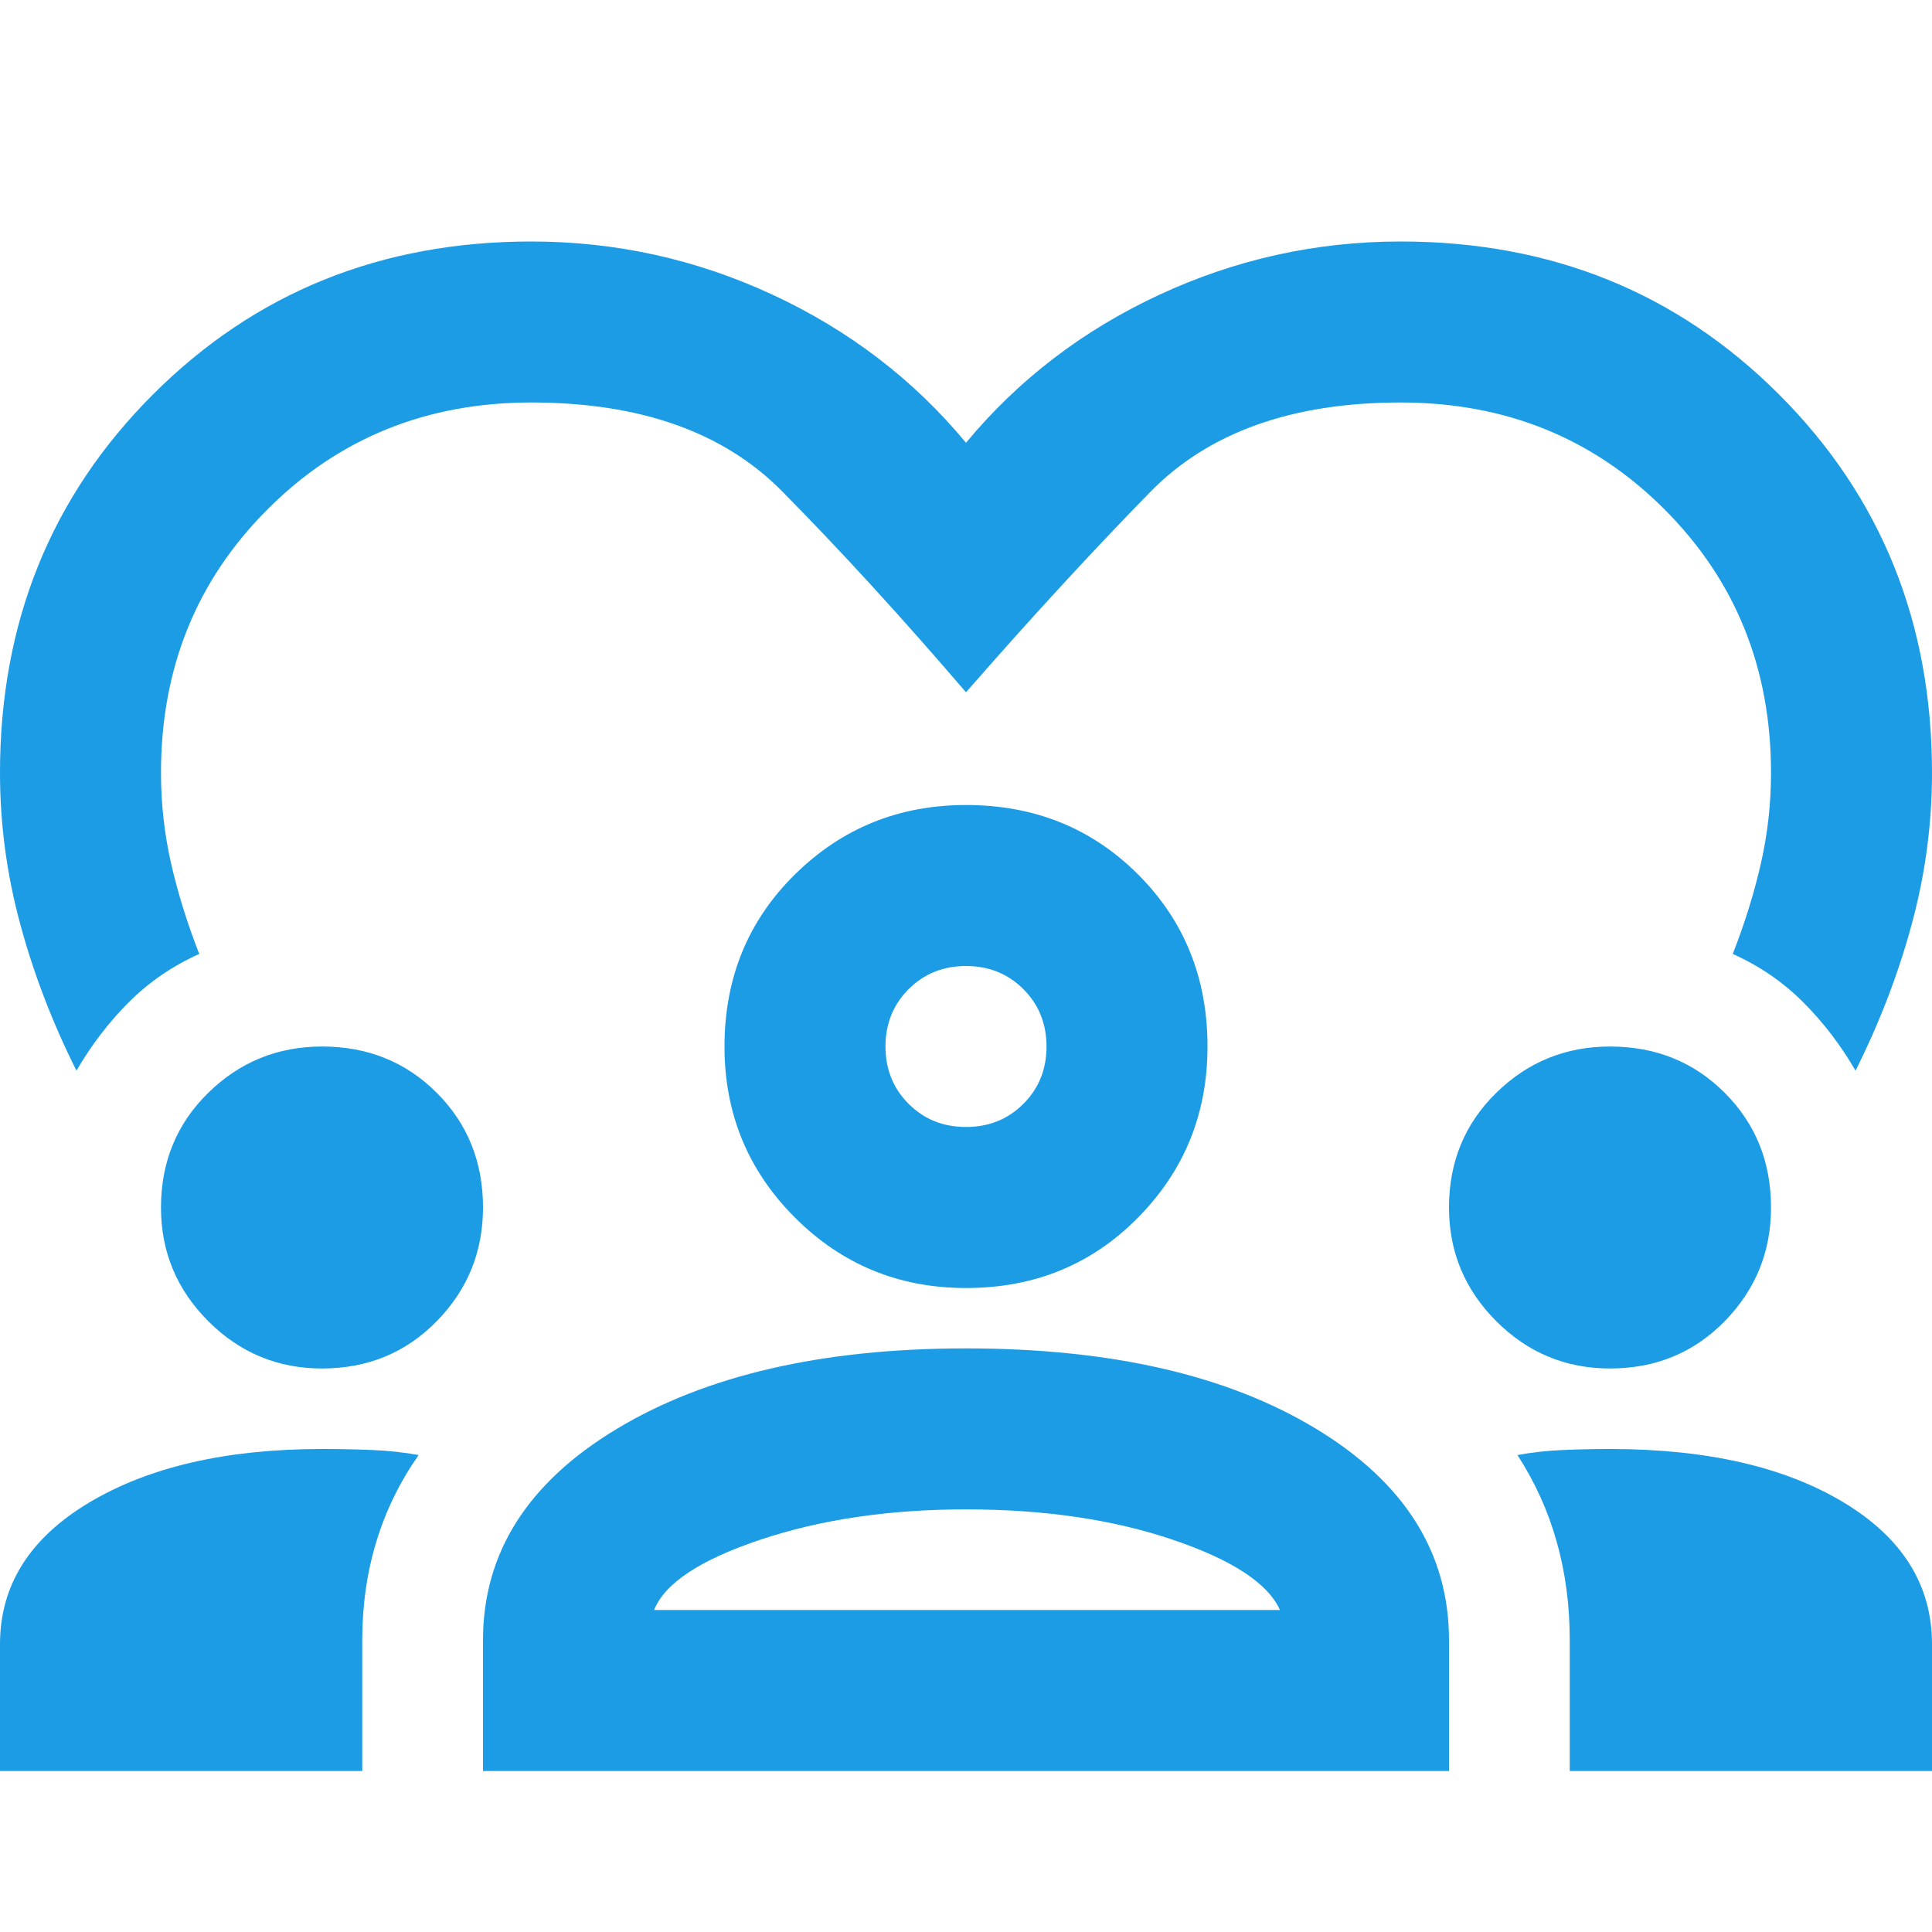 <svg width="40" height="40" viewBox="0 0 40 40" fill="none" xmlns="http://www.w3.org/2000/svg">
<path d="M1.583 22.167C1.083 21.167 0.694 20.153 0.417 19.125C0.139 18.097 0 17.056 0 16C0 12.889 1.056 10.278 3.167 8.167C5.278 6.056 7.889 5 11 5C12.75 5 14.417 5.368 16 6.104C17.583 6.84 18.917 7.861 20 9.167C21.083 7.861 22.417 6.84 24 6.104C25.583 5.368 27.25 5 29 5C32.111 5 34.722 6.056 36.833 8.167C38.944 10.278 40 12.889 40 16C40 17.056 39.861 18.097 39.583 19.125C39.306 20.153 38.917 21.167 38.417 22.167C38.111 21.639 37.75 21.167 37.333 20.75C36.917 20.333 36.431 20 35.875 19.75C36.125 19.111 36.319 18.486 36.458 17.875C36.597 17.264 36.667 16.639 36.667 16C36.667 13.833 35.931 12.014 34.458 10.542C32.986 9.069 31.167 8.333 29 8.333C26.75 8.333 25.021 8.951 23.812 10.188C22.604 11.424 21.333 12.806 20 14.333C18.667 12.778 17.396 11.389 16.188 10.167C14.979 8.944 13.25 8.333 11 8.333C8.833 8.333 7.014 9.069 5.542 10.542C4.069 12.014 3.333 13.833 3.333 16C3.333 16.639 3.403 17.264 3.542 17.875C3.681 18.486 3.875 19.111 4.125 19.75C3.569 20 3.083 20.333 2.667 20.75C2.25 21.167 1.889 21.639 1.583 22.167ZM0 36.667V34.042C0 32.819 0.618 31.84 1.854 31.104C3.09 30.368 4.694 30 6.667 30C7.028 30 7.375 30.007 7.708 30.021C8.042 30.035 8.361 30.069 8.667 30.125C8.278 30.681 7.986 31.278 7.792 31.917C7.597 32.556 7.5 33.236 7.5 33.958V36.667H0ZM10 36.667V33.958C10 32.153 10.924 30.694 12.771 29.583C14.618 28.472 17.028 27.917 20 27.917C23 27.917 25.417 28.472 27.25 29.583C29.083 30.694 30 32.153 30 33.958V36.667H10ZM32.5 36.667V33.958C32.5 33.236 32.41 32.556 32.229 31.917C32.049 31.278 31.778 30.681 31.417 30.125C31.722 30.069 32.035 30.035 32.354 30.021C32.674 30.007 33 30 33.333 30C35.333 30 36.944 30.368 38.167 31.104C39.389 31.84 40 32.819 40 34.042V36.667H32.5ZM20 31.25C18.417 31.25 17 31.458 15.75 31.875C14.5 32.292 13.764 32.778 13.542 33.333H26.5C26.25 32.778 25.507 32.292 24.271 31.875C23.035 31.458 21.611 31.25 20 31.25ZM6.667 28.333C5.75 28.333 4.965 28.007 4.312 27.354C3.66 26.701 3.333 25.917 3.333 25C3.333 24.056 3.66 23.264 4.312 22.625C4.965 21.986 5.75 21.667 6.667 21.667C7.611 21.667 8.403 21.986 9.042 22.625C9.681 23.264 10 24.056 10 25C10 25.917 9.681 26.701 9.042 27.354C8.403 28.007 7.611 28.333 6.667 28.333ZM33.333 28.333C32.417 28.333 31.632 28.007 30.979 27.354C30.326 26.701 30 25.917 30 25C30 24.056 30.326 23.264 30.979 22.625C31.632 21.986 32.417 21.667 33.333 21.667C34.278 21.667 35.069 21.986 35.708 22.625C36.347 23.264 36.667 24.056 36.667 25C36.667 25.917 36.347 26.701 35.708 27.354C35.069 28.007 34.278 28.333 33.333 28.333ZM20 26.667C18.611 26.667 17.431 26.181 16.458 25.208C15.486 24.236 15 23.056 15 21.667C15 20.25 15.486 19.062 16.458 18.104C17.431 17.146 18.611 16.667 20 16.667C21.417 16.667 22.604 17.146 23.562 18.104C24.521 19.062 25 20.25 25 21.667C25 23.056 24.521 24.236 23.562 25.208C22.604 26.181 21.417 26.667 20 26.667ZM20 20C19.528 20 19.132 20.16 18.812 20.479C18.493 20.799 18.333 21.194 18.333 21.667C18.333 22.139 18.493 22.535 18.812 22.854C19.132 23.174 19.528 23.333 20 23.333C20.472 23.333 20.868 23.174 21.188 22.854C21.507 22.535 21.667 22.139 21.667 21.667C21.667 21.194 21.507 20.799 21.188 20.479C20.868 20.16 20.472 20 20 20Z" fill="#1B9CE5"/>
</svg>
